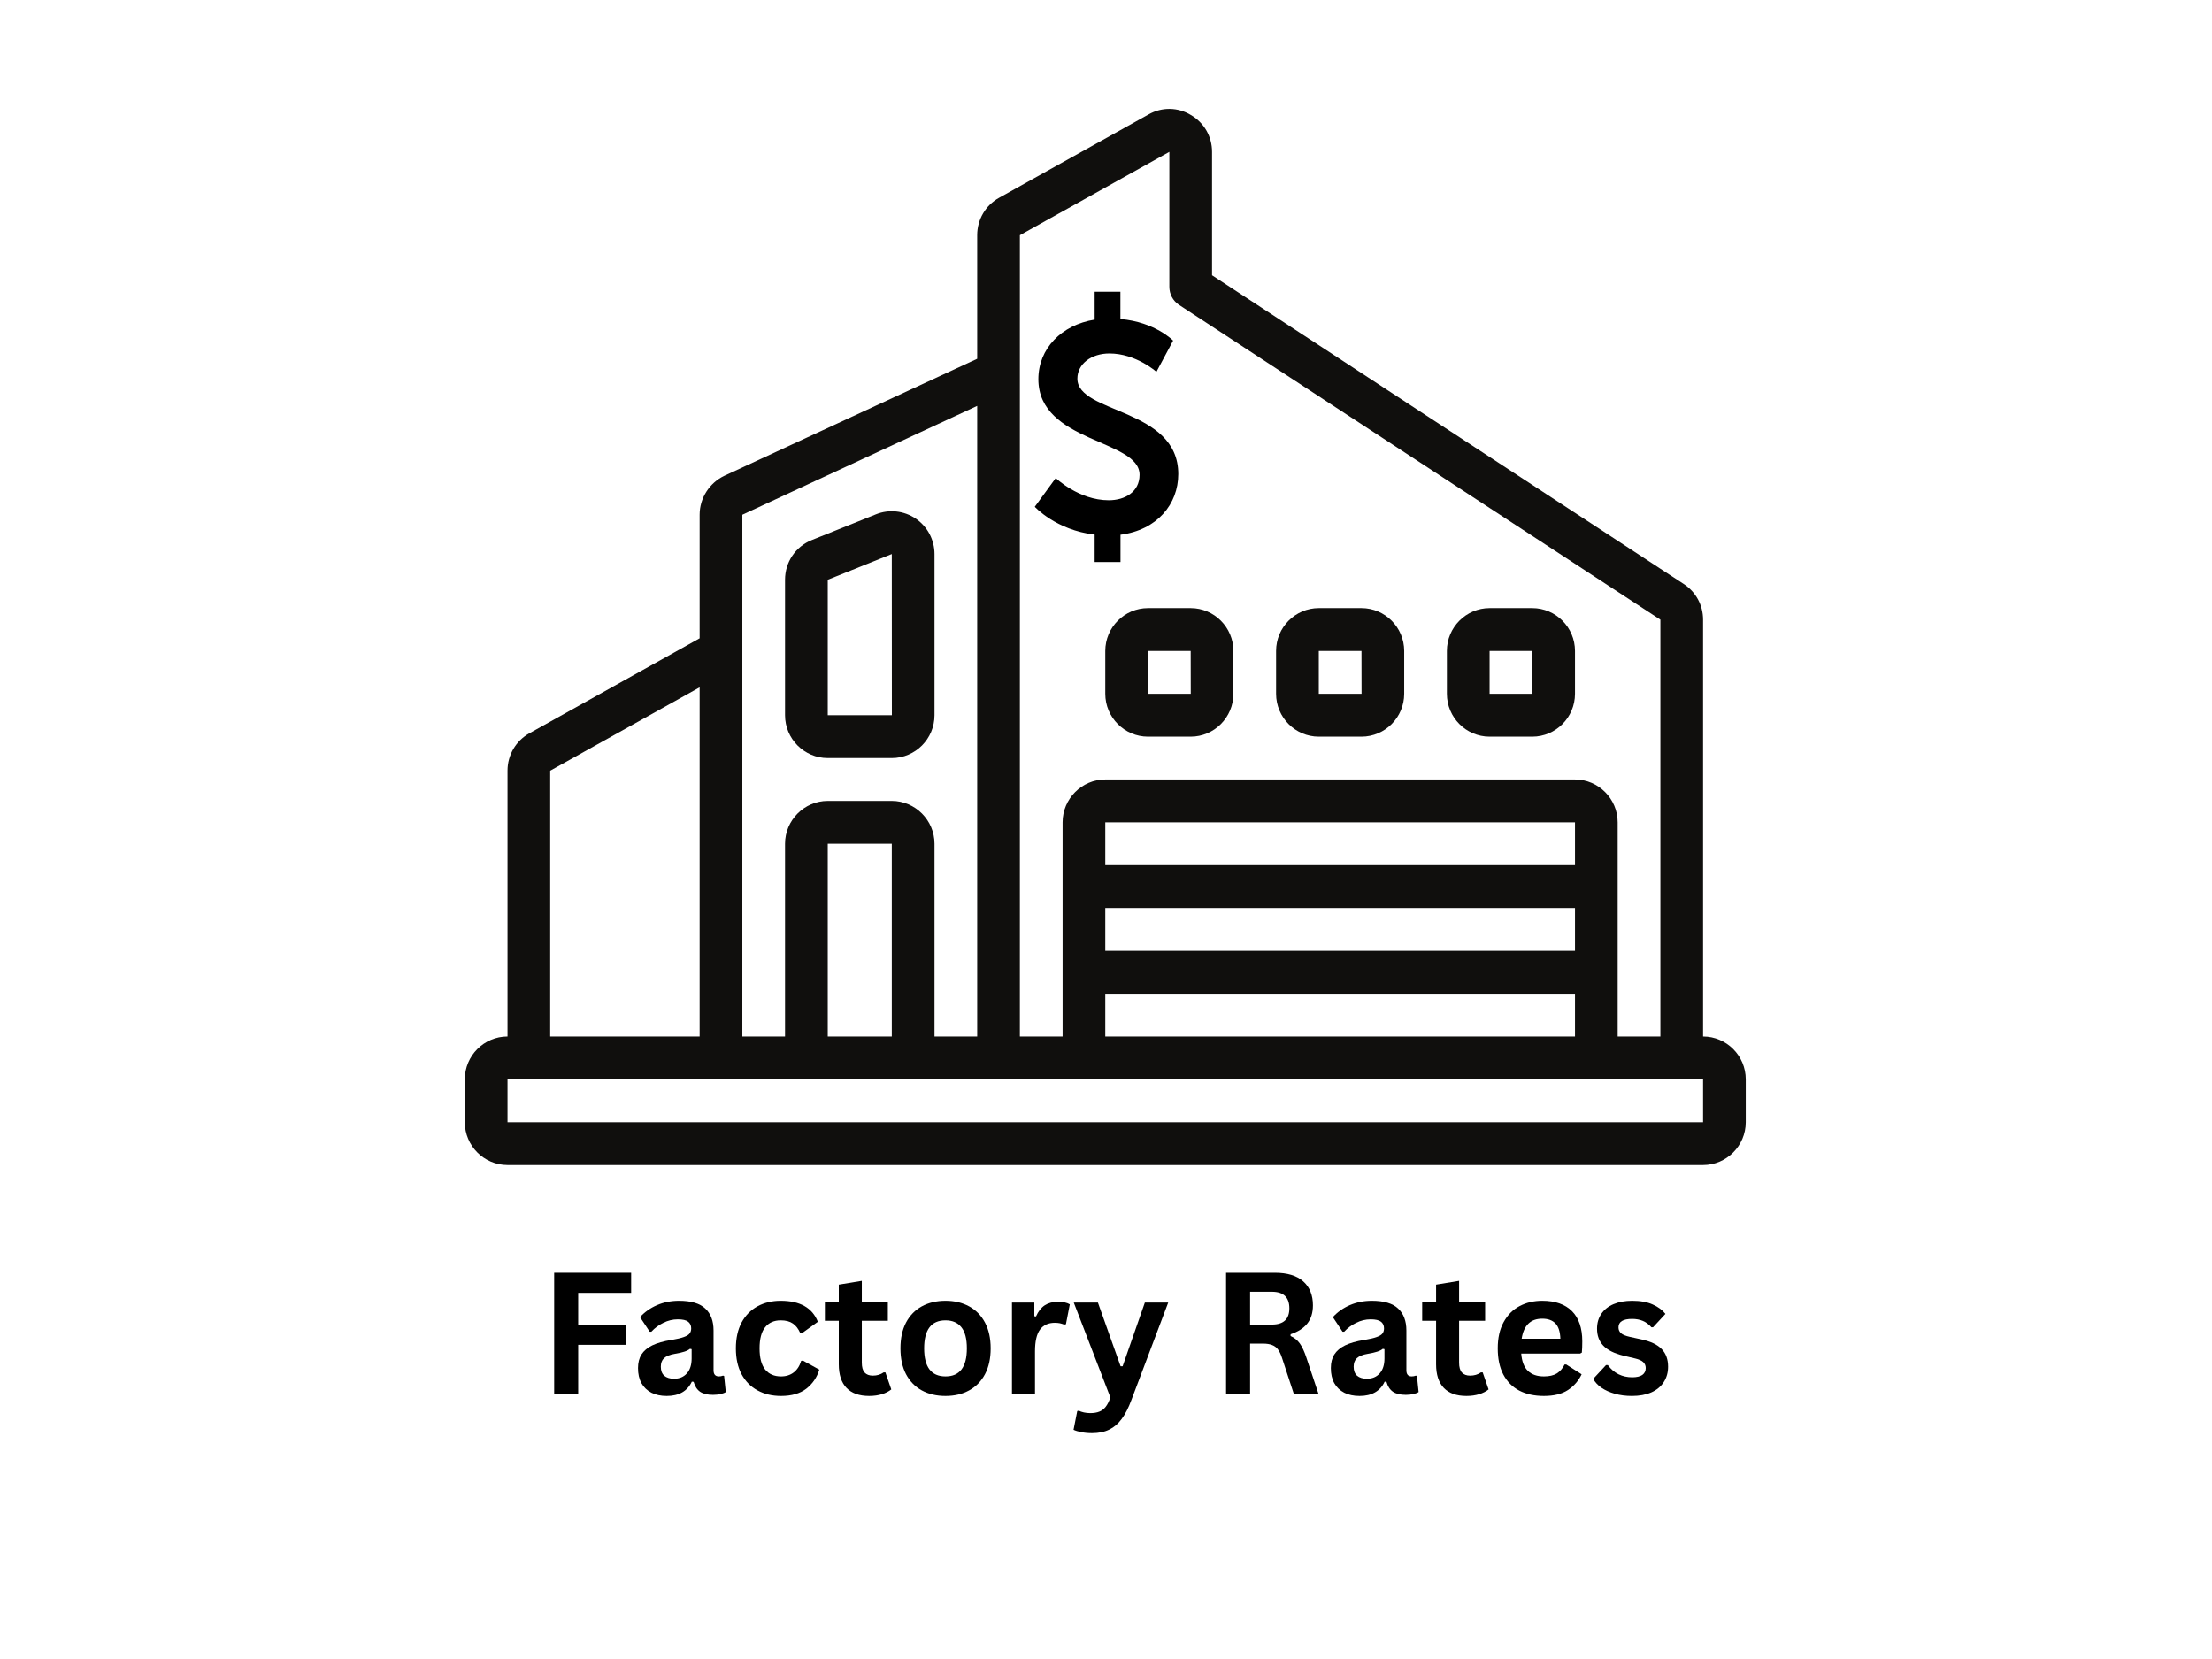 <svg version="1.0" preserveAspectRatio="xMidYMid meet" height="300" viewBox="0 0 300 233.04" zoomAndPan="magnify" width="400" xmlns:xlink="http://www.w3.org/1999/xlink" xmlns="http://www.w3.org/2000/svg"><defs><g></g><clipPath id="ca764a1125"><path clip-rule="nonzero" d="M 59.148 15.016 L 240 15.016 L 240 163.652 L 59.148 163.652 Z M 59.148 15.016"></path></clipPath><clipPath id="c94eece333"><path clip-rule="nonzero" d="M 139.996 40.918 L 160.164 40.918 L 160.164 79 L 139.996 79 Z M 139.996 40.918"></path></clipPath></defs><path fill-rule="nonzero" fill-opacity="1" d="M 179.891 91.441 L 185.887 91.441 L 185.898 97.457 L 179.891 97.457 Z M 179.891 103.477 L 185.887 103.477 C 189.191 103.477 191.887 100.773 191.887 97.457 L 191.887 91.441 C 191.887 88.125 189.191 85.422 185.887 85.422 L 179.891 85.422 C 176.586 85.422 173.891 88.125 173.891 91.441 L 173.891 97.457 C 173.891 100.773 176.586 103.477 179.891 103.477" fill="#100f0d"></path><path fill-rule="nonzero" fill-opacity="1" d="M 155.898 91.441 L 161.895 91.441 L 161.906 97.457 L 155.898 97.457 Z M 155.898 103.477 L 161.895 103.477 C 165.199 103.477 167.895 100.773 167.895 97.457 L 167.895 91.441 C 167.895 88.125 165.199 85.422 161.895 85.422 L 155.898 85.422 C 152.594 85.422 149.898 88.125 149.898 91.441 L 149.898 97.457 C 149.898 100.773 152.594 103.477 155.898 103.477" fill="#100f0d"></path><path fill-rule="nonzero" fill-opacity="1" d="M 203.883 91.441 L 209.879 91.441 L 209.891 97.457 L 203.883 97.457 Z M 203.883 103.477 L 209.879 103.477 C 213.184 103.477 215.879 100.773 215.879 97.457 L 215.879 91.441 C 215.879 88.125 213.184 85.422 209.879 85.422 L 203.883 85.422 C 200.578 85.422 197.883 88.125 197.883 91.441 L 197.883 97.457 C 197.883 100.773 200.578 103.477 203.883 103.477" fill="#100f0d"></path><path fill-rule="nonzero" fill-opacity="1" d="M 110.914 81.438 L 119.91 77.828 L 119.922 100.465 L 110.914 100.465 Z M 110.914 106.484 L 119.91 106.484 C 123.215 106.484 125.91 103.781 125.91 100.465 L 125.91 77.828 C 125.91 75.832 124.926 73.973 123.273 72.848 C 121.621 71.73 119.523 71.508 117.684 72.246 L 108.688 75.855 C 106.391 76.773 104.914 78.957 104.914 81.438 L 104.914 100.465 C 104.914 103.781 107.609 106.484 110.914 106.484" fill="#100f0d"></path><g clip-path="url(#ca764a1125)"><path fill-rule="nonzero" fill-opacity="1" d="M 233.871 157.637 L 65.93 157.637 L 65.93 151.617 L 233.871 151.617 Z M 71.926 108.258 L 92.918 96.551 L 92.918 145.598 L 71.926 145.598 Z M 119.91 118.52 L 119.91 145.598 L 110.914 145.598 L 110.914 118.52 Z M 98.918 72.305 L 131.906 57.016 L 131.906 145.598 L 125.91 145.598 L 125.91 118.52 C 125.91 115.219 123.203 112.504 119.91 112.504 L 110.914 112.504 C 107.621 112.504 104.914 115.219 104.914 118.52 L 104.914 145.598 L 98.918 145.598 Z M 149.898 121.527 L 149.898 115.512 L 215.879 115.512 L 215.879 121.527 Z M 215.879 139.582 L 215.879 145.598 L 149.898 145.598 L 149.898 139.582 Z M 149.898 133.562 L 149.898 127.547 L 215.879 127.547 L 215.879 133.562 Z M 137.902 33.039 L 158.898 21.332 L 158.898 40.289 C 158.898 41.312 159.402 42.254 160.242 42.816 L 227.875 87.043 L 227.875 145.598 L 221.875 145.598 L 221.875 115.512 C 221.875 112.207 219.168 109.492 215.879 109.492 L 149.898 109.492 C 146.609 109.492 143.902 112.207 143.902 115.512 L 143.902 145.598 L 137.902 145.598 Z M 233.871 145.598 L 233.871 87.043 C 233.871 85 232.852 83.129 231.141 82.027 L 164.895 38.668 L 164.895 21.332 C 164.895 19.168 163.781 17.242 161.93 16.16 C 160.105 15.043 157.855 15.008 155.992 16.066 L 135 27.773 C 133.078 28.828 131.906 30.84 131.906 33.039 L 131.906 50.398 L 96.398 66.828 C 94.301 67.828 92.918 69.953 92.918 72.305 L 92.918 89.664 L 69.023 102.992 C 67.102 104.051 65.93 106.062 65.93 108.258 L 65.93 145.598 C 62.625 145.598 59.93 148.301 59.93 151.617 L 59.93 157.637 C 59.93 160.949 62.625 163.652 65.93 163.652 L 233.871 163.652 C 237.164 163.652 239.867 160.949 239.867 157.637 L 239.867 151.617 C 239.867 148.301 237.164 145.598 233.871 145.598" fill="#100f0d"></path></g><g clip-path="url(#c94eece333)"><path fill-rule="nonzero" fill-opacity="1" d="M 142.941 67.152 C 142.941 67.152 146.18 70.27 150.383 70.27 C 152.656 70.27 154.715 69.109 154.715 66.691 C 154.715 61.699 140.5 62.199 140.5 53.258 C 140.5 48.973 143.742 45.645 148.406 44.895 L 148.406 40.984 L 152.023 40.984 L 152.023 44.812 C 156.902 45.227 159.426 47.848 159.426 47.848 L 157.082 52.23 C 157.082 52.23 154.215 49.652 150.48 49.652 C 147.957 49.652 145.98 51.105 145.98 53.188 C 145.98 58.137 160.152 57.266 160.152 66.59 C 160.152 70.832 157.168 74.453 152.035 75.117 L 152.035 78.945 L 148.406 78.945 L 148.406 75.098 C 142.98 74.473 139.996 71.188 139.996 71.188 Z M 142.941 67.152" fill="#000000"></path></g><g fill-opacity="1" fill="#000000"><g transform="translate(70.266, 195.843)"><g><path d="M 13.031 -17.062 L 13.031 -14.234 L 5.594 -14.234 L 5.594 -9.719 L 12.344 -9.719 L 12.344 -6.938 L 5.594 -6.938 L 5.594 0 L 2.219 0 L 2.219 -17.062 Z M 13.031 -17.062"></path></g></g></g><g fill-opacity="1" fill="#000000"><g transform="translate(83.279, 195.843)"><g><path d="M 5.016 0.25 C 4.191 0.25 3.477 0.098 2.875 -0.203 C 2.27 -0.516 1.801 -0.961 1.469 -1.547 C 1.145 -2.129 0.984 -2.836 0.984 -3.672 C 0.984 -4.43 1.145 -5.066 1.469 -5.578 C 1.801 -6.098 2.305 -6.523 2.984 -6.859 C 3.672 -7.191 4.566 -7.445 5.672 -7.625 C 6.441 -7.75 7.023 -7.883 7.422 -8.031 C 7.828 -8.176 8.098 -8.344 8.234 -8.531 C 8.379 -8.719 8.453 -8.957 8.453 -9.25 C 8.453 -9.656 8.305 -9.969 8.016 -10.188 C 7.734 -10.406 7.254 -10.516 6.578 -10.516 C 5.867 -10.516 5.191 -10.352 4.547 -10.031 C 3.898 -9.719 3.336 -9.301 2.859 -8.781 L 2.625 -8.781 L 1.266 -10.828 C 1.922 -11.547 2.719 -12.109 3.656 -12.516 C 4.602 -12.922 5.633 -13.125 6.75 -13.125 C 8.445 -13.125 9.676 -12.758 10.438 -12.031 C 11.207 -11.312 11.594 -10.285 11.594 -8.953 L 11.594 -3.359 C 11.594 -2.785 11.844 -2.5 12.344 -2.5 C 12.539 -2.5 12.734 -2.535 12.922 -2.609 L 13.078 -2.562 L 13.312 -0.297 C 13.133 -0.18 12.883 -0.086 12.562 -0.016 C 12.25 0.055 11.898 0.094 11.516 0.094 C 10.742 0.094 10.141 -0.051 9.703 -0.344 C 9.273 -0.645 8.973 -1.109 8.797 -1.734 L 8.547 -1.766 C 7.91 -0.422 6.734 0.25 5.016 0.25 Z M 6.047 -2.172 C 6.797 -2.172 7.395 -2.422 7.844 -2.922 C 8.289 -3.422 8.516 -4.117 8.516 -5.016 L 8.516 -6.328 L 8.281 -6.375 C 8.094 -6.219 7.836 -6.086 7.516 -5.984 C 7.203 -5.879 6.75 -5.773 6.156 -5.672 C 5.457 -5.555 4.953 -5.352 4.641 -5.062 C 4.336 -4.781 4.188 -4.379 4.188 -3.859 C 4.188 -3.305 4.348 -2.883 4.672 -2.594 C 5.004 -2.312 5.461 -2.172 6.047 -2.172 Z M 6.047 -2.172"></path></g></g><g transform="translate(96.852, 195.843)"><g><path d="M 7.5 0.25 C 6.258 0.25 5.16 -0.008 4.203 -0.531 C 3.242 -1.051 2.492 -1.812 1.953 -2.812 C 1.422 -3.812 1.156 -5.02 1.156 -6.438 C 1.156 -7.852 1.422 -9.062 1.953 -10.062 C 2.492 -11.062 3.238 -11.82 4.188 -12.344 C 5.133 -12.863 6.223 -13.125 7.453 -13.125 C 10.16 -13.125 11.898 -12.141 12.672 -10.172 L 10.453 -8.578 L 10.203 -8.578 C 9.941 -9.18 9.598 -9.629 9.172 -9.922 C 8.742 -10.223 8.172 -10.375 7.453 -10.375 C 6.516 -10.375 5.785 -10.051 5.266 -9.406 C 4.742 -8.758 4.484 -7.77 4.484 -6.438 C 4.484 -5.113 4.742 -4.125 5.266 -3.469 C 5.797 -2.82 6.539 -2.5 7.5 -2.5 C 8.207 -2.5 8.801 -2.688 9.281 -3.062 C 9.77 -3.438 10.117 -3.977 10.328 -4.688 L 10.578 -4.719 L 12.875 -3.453 C 12.551 -2.367 11.945 -1.477 11.062 -0.781 C 10.176 -0.094 8.988 0.25 7.5 0.25 Z M 7.5 0.25"></path></g></g><g transform="translate(110.121, 195.843)"><g><path d="M 8.891 -3.062 L 9.719 -0.672 C 9.375 -0.391 8.938 -0.164 8.406 0 C 7.875 0.164 7.273 0.25 6.609 0.25 C 5.211 0.25 4.148 -0.129 3.422 -0.891 C 2.703 -1.648 2.344 -2.754 2.344 -4.203 L 2.344 -10.312 L 0.391 -10.312 L 0.391 -12.891 L 2.344 -12.891 L 2.344 -15.391 L 5.578 -15.922 L 5.578 -12.891 L 9.234 -12.891 L 9.234 -10.312 L 5.578 -10.312 L 5.578 -4.438 C 5.578 -3.801 5.707 -3.336 5.969 -3.047 C 6.238 -2.754 6.625 -2.609 7.125 -2.609 C 7.707 -2.609 8.211 -2.758 8.641 -3.062 Z M 8.891 -3.062"></path></g></g></g><g fill-opacity="1" fill="#000000"><g transform="translate(119.971, 195.843)"><g><path d="M 7.484 0.25 C 6.223 0.25 5.113 -0.008 4.156 -0.531 C 3.207 -1.051 2.469 -1.812 1.938 -2.812 C 1.414 -3.812 1.156 -5.02 1.156 -6.438 C 1.156 -7.852 1.414 -9.062 1.938 -10.062 C 2.469 -11.062 3.207 -11.82 4.156 -12.344 C 5.113 -12.863 6.223 -13.125 7.484 -13.125 C 8.742 -13.125 9.848 -12.863 10.797 -12.344 C 11.754 -11.82 12.5 -11.062 13.031 -10.062 C 13.562 -9.062 13.828 -7.852 13.828 -6.438 C 13.828 -5.02 13.562 -3.812 13.031 -2.812 C 12.5 -1.812 11.754 -1.051 10.797 -0.531 C 9.848 -0.008 8.742 0.25 7.484 0.25 Z M 7.484 -2.5 C 9.484 -2.5 10.484 -3.812 10.484 -6.438 C 10.484 -7.789 10.223 -8.785 9.703 -9.422 C 9.191 -10.055 8.453 -10.375 7.484 -10.375 C 5.484 -10.375 4.484 -9.062 4.484 -6.438 C 4.484 -3.812 5.484 -2.5 7.484 -2.5 Z M 7.484 -2.5"></path></g></g><g transform="translate(134.933, 195.843)"><g><path d="M 1.859 0 L 1.859 -12.875 L 5 -12.875 L 5 -10.953 L 5.234 -10.922 C 5.547 -11.629 5.953 -12.148 6.453 -12.484 C 6.961 -12.816 7.582 -12.984 8.312 -12.984 C 9.039 -12.984 9.598 -12.863 9.984 -12.625 L 9.438 -9.828 L 9.188 -9.781 C 8.977 -9.863 8.773 -9.926 8.578 -9.969 C 8.379 -10.008 8.145 -10.031 7.875 -10.031 C 6.969 -10.031 6.273 -9.711 5.797 -9.078 C 5.328 -8.441 5.094 -7.422 5.094 -6.016 L 5.094 0 Z M 1.859 0"></path></g></g></g><g fill-opacity="1" fill="#000000"><g transform="translate(145.192, 195.843)"><g><path d="M 2.844 5.469 C 2.289 5.469 1.789 5.422 1.344 5.328 C 0.895 5.242 0.531 5.133 0.25 5 L 0.766 2.375 L 0.984 2.312 C 1.172 2.414 1.41 2.5 1.703 2.562 C 1.992 2.625 2.289 2.656 2.594 2.656 C 3.113 2.656 3.547 2.582 3.891 2.438 C 4.234 2.301 4.523 2.078 4.766 1.766 C 5.016 1.453 5.234 1.016 5.422 0.453 L 0.281 -12.875 L 3.672 -12.875 L 6.859 -3.922 L 7.141 -3.922 L 10.266 -12.875 L 13.547 -12.875 L 8.375 0.812 C 7.969 1.914 7.516 2.801 7.016 3.469 C 6.523 4.145 5.941 4.645 5.266 4.969 C 4.598 5.301 3.789 5.469 2.844 5.469 Z M 2.844 5.469"></path></g></g><g transform="translate(159.01, 195.843)"><g></g></g><g transform="translate(164.647, 195.843)"><g><path d="M 2.219 0 L 2.219 -17.062 L 9.062 -17.062 C 10.832 -17.062 12.164 -16.656 13.062 -15.844 C 13.969 -15.031 14.422 -13.91 14.422 -12.484 C 14.422 -11.441 14.156 -10.586 13.625 -9.922 C 13.102 -9.266 12.32 -8.766 11.281 -8.422 L 11.281 -8.172 C 11.812 -7.941 12.242 -7.594 12.578 -7.125 C 12.91 -6.664 13.223 -5.988 13.516 -5.094 L 15.219 0 L 11.75 0 L 10.078 -5.094 C 9.91 -5.613 9.719 -6.016 9.5 -6.297 C 9.289 -6.578 9.02 -6.781 8.688 -6.906 C 8.352 -7.039 7.926 -7.109 7.406 -7.109 L 5.594 -7.109 L 5.594 0 Z M 8.656 -9.781 C 10.289 -9.781 11.109 -10.539 11.109 -12.062 C 11.109 -13.613 10.289 -14.391 8.656 -14.391 L 5.594 -14.391 L 5.594 -9.781 Z M 8.656 -9.781"></path></g></g><g transform="translate(180.6, 195.843)"><g><path d="M 5.016 0.25 C 4.191 0.25 3.477 0.098 2.875 -0.203 C 2.27 -0.516 1.801 -0.961 1.469 -1.547 C 1.145 -2.129 0.984 -2.836 0.984 -3.672 C 0.984 -4.43 1.145 -5.066 1.469 -5.578 C 1.801 -6.098 2.305 -6.523 2.984 -6.859 C 3.672 -7.191 4.566 -7.445 5.672 -7.625 C 6.441 -7.75 7.023 -7.883 7.422 -8.031 C 7.828 -8.176 8.098 -8.344 8.234 -8.531 C 8.379 -8.719 8.453 -8.957 8.453 -9.25 C 8.453 -9.656 8.305 -9.969 8.016 -10.188 C 7.734 -10.406 7.254 -10.516 6.578 -10.516 C 5.867 -10.516 5.191 -10.352 4.547 -10.031 C 3.898 -9.719 3.336 -9.301 2.859 -8.781 L 2.625 -8.781 L 1.266 -10.828 C 1.922 -11.547 2.719 -12.109 3.656 -12.516 C 4.602 -12.922 5.633 -13.125 6.75 -13.125 C 8.445 -13.125 9.676 -12.758 10.438 -12.031 C 11.207 -11.312 11.594 -10.285 11.594 -8.953 L 11.594 -3.359 C 11.594 -2.785 11.844 -2.5 12.344 -2.5 C 12.539 -2.5 12.734 -2.535 12.922 -2.609 L 13.078 -2.562 L 13.312 -0.297 C 13.133 -0.18 12.883 -0.086 12.562 -0.016 C 12.25 0.055 11.898 0.094 11.516 0.094 C 10.742 0.094 10.141 -0.051 9.703 -0.344 C 9.273 -0.645 8.973 -1.109 8.797 -1.734 L 8.547 -1.766 C 7.91 -0.422 6.734 0.25 5.016 0.25 Z M 6.047 -2.172 C 6.797 -2.172 7.395 -2.422 7.844 -2.922 C 8.289 -3.422 8.516 -4.117 8.516 -5.016 L 8.516 -6.328 L 8.281 -6.375 C 8.094 -6.219 7.836 -6.086 7.516 -5.984 C 7.203 -5.879 6.75 -5.773 6.156 -5.672 C 5.457 -5.555 4.953 -5.352 4.641 -5.062 C 4.336 -4.781 4.188 -4.379 4.188 -3.859 C 4.188 -3.305 4.348 -2.883 4.672 -2.594 C 5.004 -2.312 5.461 -2.172 6.047 -2.172 Z M 6.047 -2.172"></path></g></g></g><g fill-opacity="1" fill="#000000"><g transform="translate(194.022, 195.843)"><g><path d="M 8.891 -3.062 L 9.719 -0.672 C 9.375 -0.391 8.938 -0.164 8.406 0 C 7.875 0.164 7.273 0.25 6.609 0.25 C 5.211 0.25 4.148 -0.129 3.422 -0.891 C 2.703 -1.648 2.344 -2.754 2.344 -4.203 L 2.344 -10.312 L 0.391 -10.312 L 0.391 -12.891 L 2.344 -12.891 L 2.344 -15.391 L 5.578 -15.922 L 5.578 -12.891 L 9.234 -12.891 L 9.234 -10.312 L 5.578 -10.312 L 5.578 -4.438 C 5.578 -3.801 5.707 -3.336 5.969 -3.047 C 6.238 -2.754 6.625 -2.609 7.125 -2.609 C 7.707 -2.609 8.211 -2.758 8.641 -3.062 Z M 8.891 -3.062"></path></g></g></g><g fill-opacity="1" fill="#000000"><g transform="translate(203.872, 195.843)"><g><path d="M 12.719 -5.703 L 4.453 -5.703 C 4.547 -4.586 4.863 -3.773 5.406 -3.266 C 5.945 -2.754 6.691 -2.5 7.641 -2.5 C 8.379 -2.5 8.977 -2.633 9.438 -2.906 C 9.895 -3.188 10.266 -3.609 10.547 -4.172 L 10.781 -4.172 L 12.938 -2.797 C 12.508 -1.891 11.875 -1.156 11.031 -0.594 C 10.188 -0.031 9.055 0.25 7.641 0.25 C 6.305 0.25 5.156 0 4.188 -0.5 C 3.219 -1.008 2.469 -1.766 1.938 -2.766 C 1.414 -3.766 1.156 -4.988 1.156 -6.438 C 1.156 -7.895 1.43 -9.125 1.984 -10.125 C 2.535 -11.133 3.281 -11.883 4.219 -12.375 C 5.164 -12.875 6.227 -13.125 7.406 -13.125 C 9.219 -13.125 10.609 -12.641 11.578 -11.672 C 12.547 -10.703 13.031 -9.285 13.031 -7.422 C 13.031 -6.742 13.008 -6.219 12.969 -5.844 Z M 9.953 -7.797 C 9.922 -8.773 9.691 -9.488 9.266 -9.938 C 8.836 -10.383 8.219 -10.609 7.406 -10.609 C 5.77 -10.609 4.805 -9.672 4.516 -7.797 Z M 9.953 -7.797"></path></g></g><g transform="translate(217.865, 195.843)"><g><path d="M 6.016 0.25 C 5.141 0.25 4.336 0.145 3.609 -0.062 C 2.879 -0.27 2.254 -0.551 1.734 -0.906 C 1.211 -1.27 0.828 -1.688 0.578 -2.156 L 2.375 -4.094 L 2.625 -4.094 C 3.051 -3.52 3.555 -3.086 4.141 -2.797 C 4.723 -2.516 5.359 -2.375 6.047 -2.375 C 6.672 -2.375 7.145 -2.484 7.469 -2.703 C 7.789 -2.93 7.953 -3.254 7.953 -3.672 C 7.953 -4.004 7.836 -4.281 7.609 -4.5 C 7.379 -4.719 7.004 -4.891 6.484 -5.016 L 4.781 -5.422 C 3.508 -5.734 2.578 -6.203 1.984 -6.828 C 1.398 -7.453 1.109 -8.242 1.109 -9.203 C 1.109 -10.004 1.312 -10.703 1.719 -11.297 C 2.125 -11.891 2.695 -12.344 3.438 -12.656 C 4.188 -12.969 5.055 -13.125 6.047 -13.125 C 7.203 -13.125 8.16 -12.953 8.922 -12.609 C 9.691 -12.273 10.289 -11.832 10.719 -11.281 L 8.984 -9.406 L 8.75 -9.406 C 8.395 -9.812 7.992 -10.109 7.547 -10.297 C 7.098 -10.484 6.598 -10.578 6.047 -10.578 C 4.766 -10.578 4.125 -10.18 4.125 -9.391 C 4.125 -9.055 4.242 -8.781 4.484 -8.562 C 4.723 -8.352 5.145 -8.18 5.75 -8.047 L 7.328 -7.703 C 8.641 -7.422 9.594 -6.969 10.188 -6.344 C 10.789 -5.727 11.094 -4.898 11.094 -3.859 C 11.094 -3.047 10.891 -2.328 10.484 -1.703 C 10.086 -1.078 9.504 -0.594 8.734 -0.25 C 7.973 0.082 7.066 0.25 6.016 0.25 Z M 6.016 0.25"></path></g></g></g></svg>
